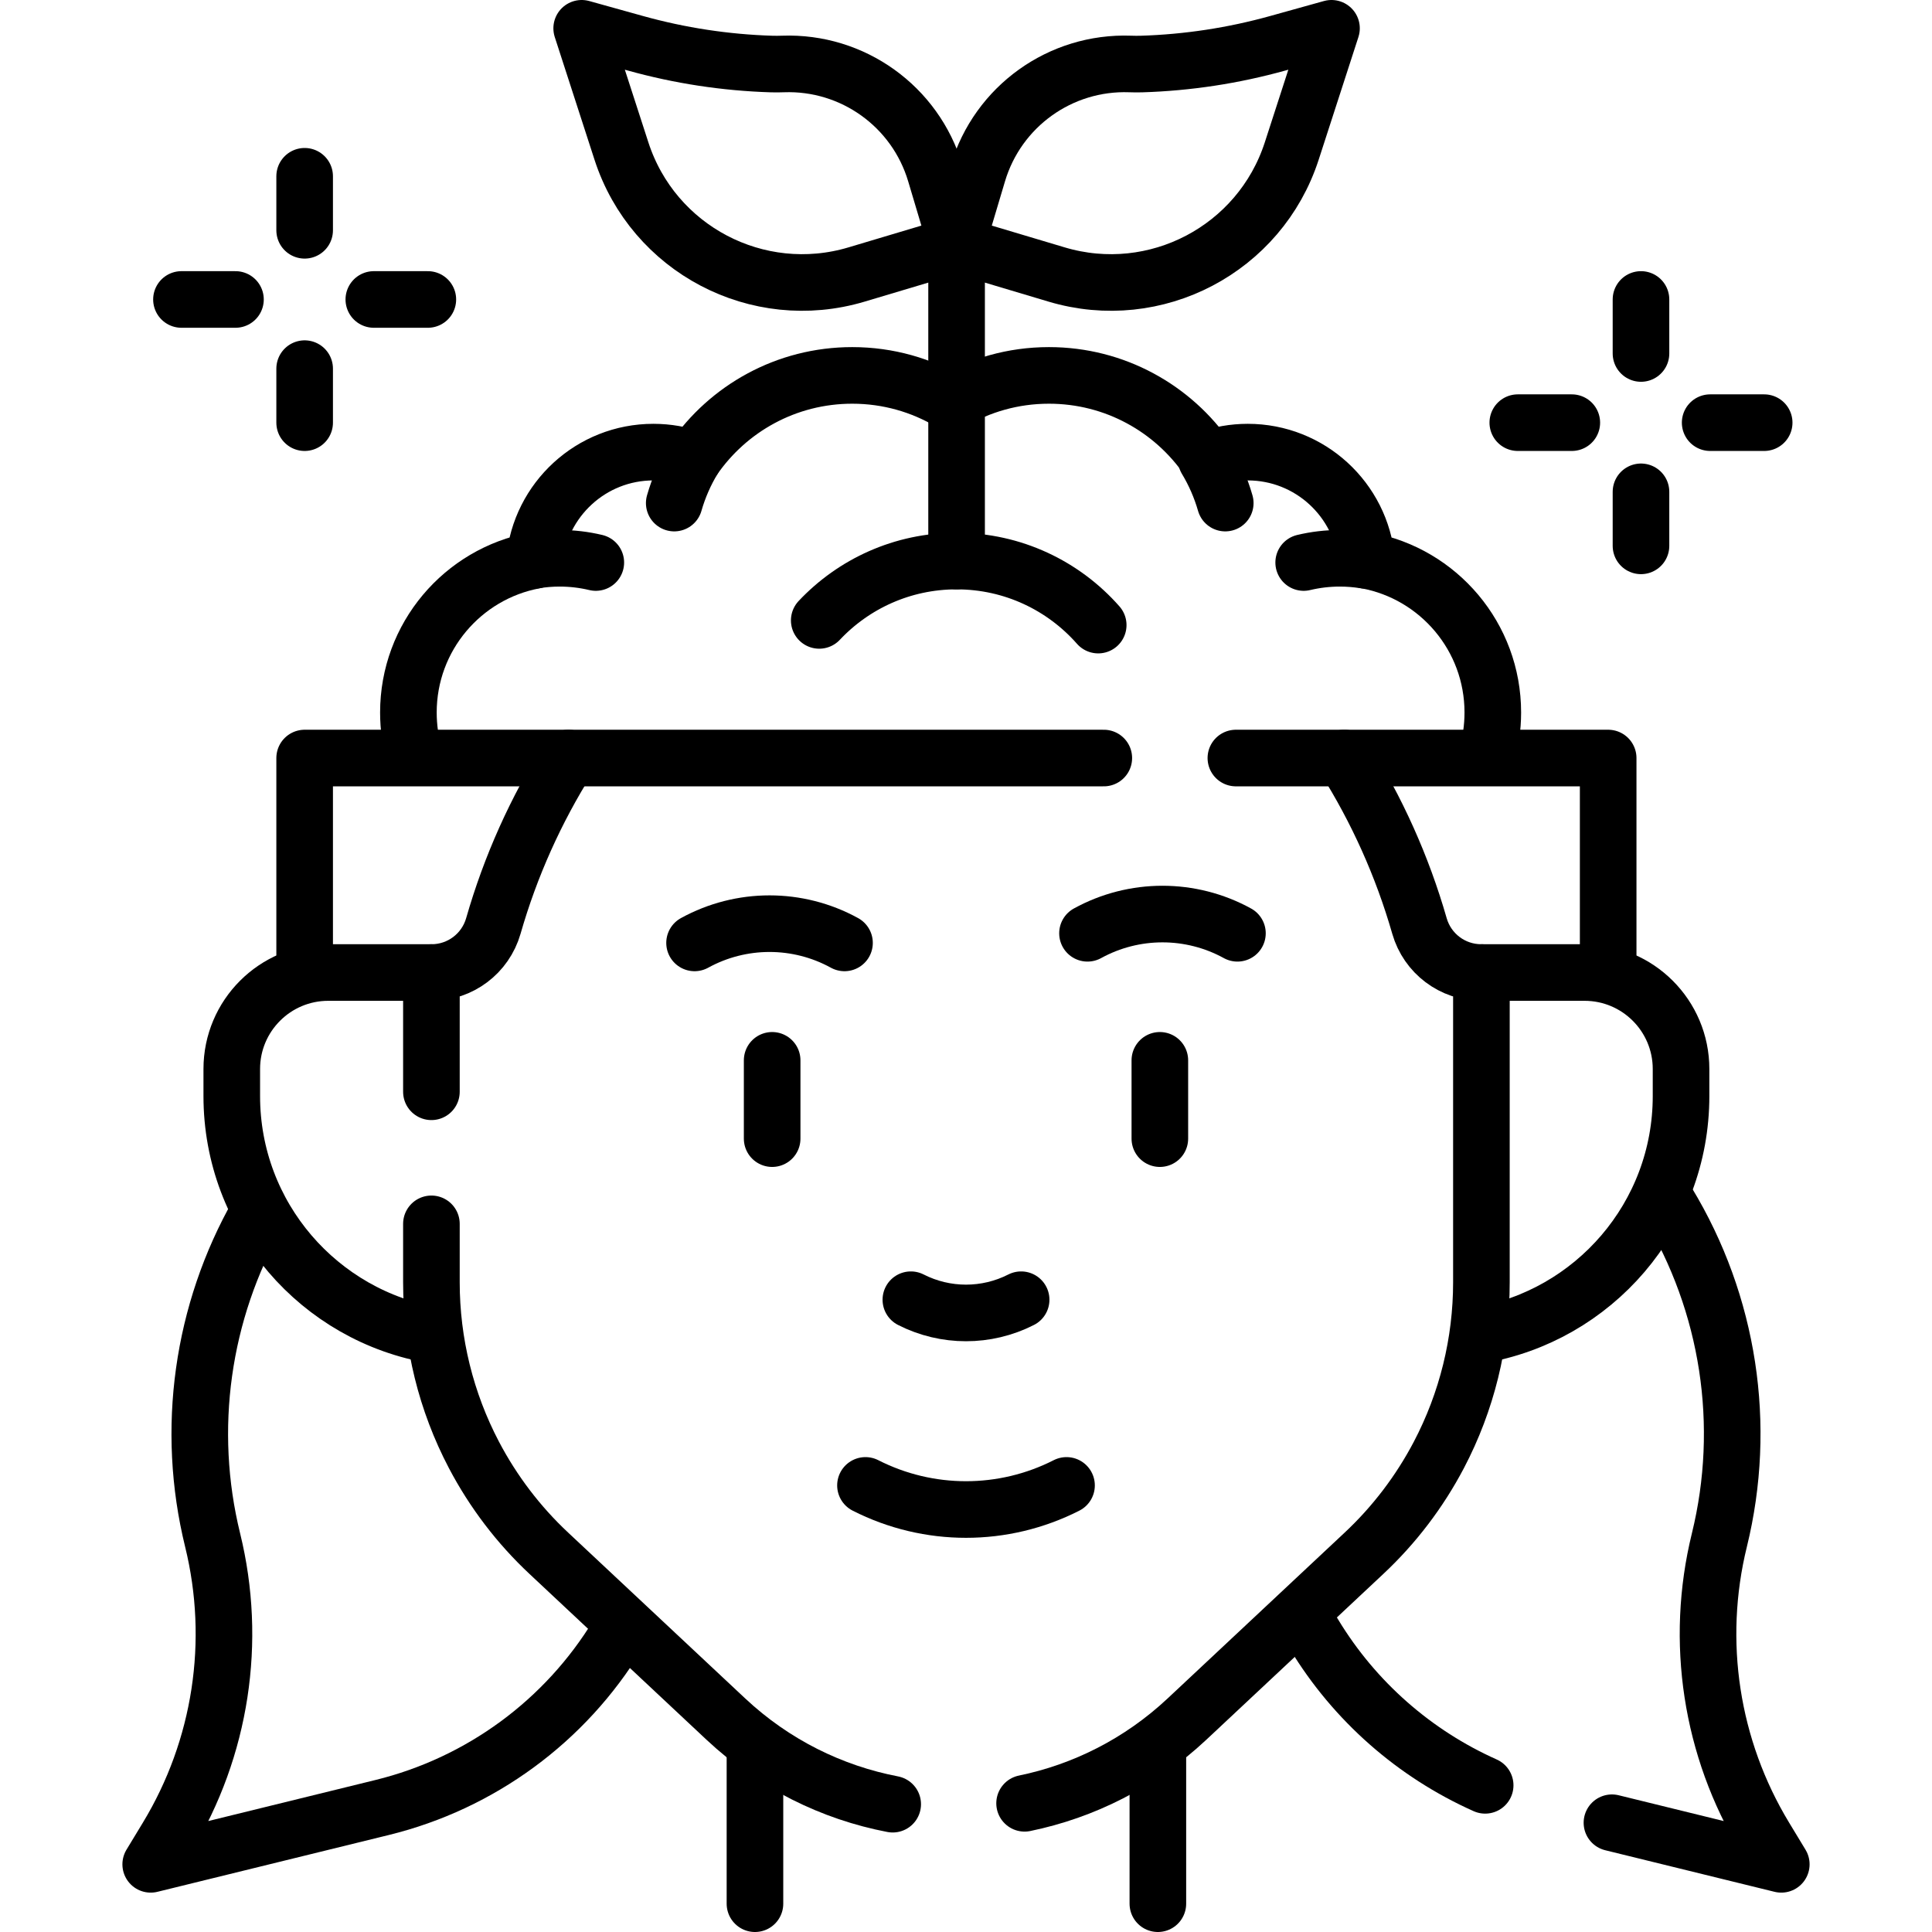 <svg xml:space="preserve" style="enable-background:new 0 0 512 512;" viewBox="0 0 512 512" y="0px" x="0px" xmlns:xlink="http://www.w3.org/1999/xlink" xmlns="http://www.w3.org/2000/svg" id="Capa_1" version="1.1">
<g>
	<g>
		<g>
			<g>
				<path d="M109.844,200.243c-1.051-3.627-1.614-7.461-1.614-11.427c0-20.05,14.39-36.73,33.41-40.28c1.48-16.1,15.03-28.72,31.52-28.72
					c3.72,0,7.29,0.64,10.61,1.83c9.2-13.39,24.62-22.16,42.08-22.16c9.52,0,18.44,2.61,26.07,7.16c7.62-4.55,16.54-7.16,26.06-7.16
					c17.47,0,32.89,8.77,42.09,22.16c3.31-1.19,6.88-1.83,10.6-1.83c16.49,0,30.04,12.62,31.52,28.72
					c19.02,3.54,33.42,20.22,33.42,40.28c0,4.03-0.582,7.923-1.666,11.601" style="fill:none;stroke:#000000;stroke-width:15;stroke-linecap:round;stroke-linejoin:round;stroke-miterlimit:10;"></path>
				<path d="M178.679,133.322c1.18-4.117,2.89-8.009,5.051-11.6" style="fill:none;stroke:#000000;stroke-width:15;stroke-linecap:round;stroke-linejoin:round;stroke-miterlimit:10;"></path>
				<path d="M141.757,148.473c2.137-0.344,4.329-0.523,6.563-0.523c3.297,0,6.504,0.39,9.576,1.125" style="fill:none;stroke:#000000;stroke-width:15;stroke-linecap:round;stroke-linejoin:round;stroke-miterlimit:10;"></path>
				<path d="M324.705,133.322c-1.18-4.117-2.89-8.009-5.051-11.6" style="fill:none;stroke:#000000;stroke-width:15;stroke-linecap:round;stroke-linejoin:round;stroke-miterlimit:10;"></path>
				<path d="M361.627,148.473c-2.137-0.344-4.329-0.523-6.563-0.523c-3.297,0-6.504,0.39-9.576,1.125" style="fill:none;stroke:#000000;stroke-width:15;stroke-linecap:round;stroke-linejoin:round;stroke-miterlimit:10;"></path>
			</g>
			<path d="M291.038,165.655c-9.161-10.405-22.58-16.97-37.533-16.97c-14.348,0-27.284,6.045-36.4,15.727" style="fill:none;stroke:#000000;stroke-width:15;stroke-linecap:round;stroke-linejoin:round;stroke-miterlimit:10;"></path>
			
				<line y2="64.829" x2="253.506" y1="148.684" x1="253.506" style="fill:none;stroke:#000000;stroke-width:15;stroke-linecap:round;stroke-linejoin:round;stroke-miterlimit:10;"></line>
			<path d="M253.506,64.829l-5.644-18.924c-5.284-17.716-21.875-29.619-40.35-28.95h0c-1.002,0.036-2.006,0.046-3.008,0.016
				c-12.217-0.377-24.347-2.226-36.125-5.507L154.152,7.5l10.533,32.517c8.43,26.025,36.096,40.558,62.308,32.73L253.506,64.829z" style="fill:none;stroke:#000000;stroke-width:15;stroke-linecap:round;stroke-linejoin:round;stroke-miterlimit:10;"></path>
			<path d="M253.506,64.829l5.644-18.924c5.284-17.716,21.875-29.619,40.35-28.95h0c1.002,0.036,2.006,0.046,3.008,0.016
				c12.217-0.377,24.347-2.226,36.125-5.507L352.86,7.5l-10.533,32.517c-8.43,26.025-36.096,40.558-62.308,32.73L253.506,64.829z" style="fill:none;stroke:#000000;stroke-width:15;stroke-linecap:round;stroke-linejoin:round;stroke-miterlimit:10;"></path>
		</g>
		<g>
			<g>
				<path d="M393.585,473.129c-18.704-8.348-34.579-22.237-45.34-39.99l-2.81-4.635" style="fill:none;stroke:#000000;stroke-width:15;stroke-linecap:round;stroke-linejoin:round;stroke-miterlimit:10;"></path>
				<path d="M440.871,316.945l1.058,1.746c16.262,26.828,21.196,59.01,13.718,89.467l0,0c-6.583,26.809-2.239,55.136,12.075,78.75
					l4.338,7.157l-44.878-11.019" style="fill:none;stroke:#000000;stroke-width:15;stroke-linecap:round;stroke-linejoin:round;stroke-miterlimit:10;"></path>
				<path d="M68.419,321.501c-14.938,26.248-19.286,57.256-12.067,86.657l0,0c6.583,26.809,2.239,55.136-12.075,78.75l-4.338,7.157
					l61.339-15.061c26.085-6.405,48.558-22.903,62.477-45.865l1.034-1.706" style="fill:none;stroke:#000000;stroke-width:15;stroke-linecap:round;stroke-linejoin:round;stroke-miterlimit:10;"></path>
			</g>
			<g>
				<g>
					<g>
						
							<line y2="504.5" x2="306.846" y1="463.433" x1="306.846" style="fill:none;stroke:#000000;stroke-width:15;stroke-linecap:round;stroke-linejoin:round;stroke-miterlimit:10;"></line>
						
							<line y2="463.433" x2="200.071" y1="504.5" x1="200.071" style="fill:none;stroke:#000000;stroke-width:15;stroke-linecap:round;stroke-linejoin:round;stroke-miterlimit:10;"></line>
					</g>
					
						<polyline points="327.52,200.888 426.182,200.888 426.182,257.727" style="fill:none;stroke:#000000;stroke-width:15;stroke-linecap:round;stroke-linejoin:round;stroke-miterlimit:10;"></polyline>
					
						<polyline points="80.735,257.727 80.735,200.888 292.52,200.888" style="fill:none;stroke:#000000;stroke-width:15;stroke-linecap:round;stroke-linejoin:round;stroke-miterlimit:10;"></polyline>
					<path d="M392.924,257.727h27.001c14.122,0,25.57,11.448,25.57,25.57v7.18c0,31.867-23.19,58.317-53.615,63.396" style="fill:none;stroke:#000000;stroke-width:15;stroke-linecap:round;stroke-linejoin:round;stroke-miterlimit:10;"></path>
					<path d="M115.109,353.885c-30.46-5.049-53.687-31.516-53.687-63.408v-7.18c0-14.122,11.448-25.57,25.57-25.57h27.046" style="fill:none;stroke:#000000;stroke-width:15;stroke-linecap:round;stroke-linejoin:round;stroke-miterlimit:10;"></path>
					<path d="M114.329,289.333v-31.605h0.054c3.797,0,7.359-1.259,10.238-3.428c2.879-2.168,5.065-5.254,6.118-8.898
						c4.552-15.879,11.3-30.832,19.928-44.516" style="fill:none;stroke:#000000;stroke-width:15;stroke-linecap:round;stroke-linejoin:round;stroke-miterlimit:10;"></path>
					<path d="M236.574,478.129c-16.058-3.079-31.442-10.593-44.199-22.535l-46.909-43.94c-8.034-7.512-14.737-16.329-19.856-26.064
						c-7.413-14.116-11.282-29.815-11.282-45.757v-15.5" style="fill:none;stroke:#000000;stroke-width:15;stroke-linecap:round;stroke-linejoin:round;stroke-miterlimit:10;"></path>
					<path d="M356.241,200.888c8.628,13.684,15.375,28.637,19.937,44.516c2.096,7.296,8.763,12.325,16.356,12.325h0.054v82.104
						c0,15.942-3.869,31.642-11.282,45.757c-5.119,9.734-11.822,18.551-19.856,26.064l-46.909,43.94
						c-12.442,11.647-27.384,19.083-43.015,22.299" style="fill:none;stroke:#000000;stroke-width:15;stroke-linecap:round;stroke-linejoin:round;stroke-miterlimit:10;"></path>
				</g>
				<g>
					<path d="M270.612,344.439c-9.18,4.672-20.044,4.672-29.224,0" style="fill:none;stroke:#000000;stroke-width:15;stroke-linecap:round;stroke-linejoin:round;stroke-miterlimit:10;"></path>
					<path d="M282.641,393.649c-16.737,8.519-36.545,8.519-53.283,0" style="fill:none;stroke:#000000;stroke-width:15;stroke-linecap:round;stroke-linejoin:round;stroke-miterlimit:10;"></path>
					
						<line y2="301.75" x2="204.628" y1="280.999" x1="204.628" style="fill:none;stroke:#000000;stroke-width:15;stroke-linecap:round;stroke-linejoin:round;stroke-miterlimit:10;"></line>
					
						<line y2="301.75" x2="307.372" y1="280.999" x1="307.372" style="fill:none;stroke:#000000;stroke-width:15;stroke-linecap:round;stroke-linejoin:round;stroke-miterlimit:10;"></line>
					<g>
						
							<path d="M184.066,249.879c12.372-6.795,27.364-6.795,39.737,0" style="fill:none;stroke:#000000;stroke-width:15;stroke-linecap:round;stroke-linejoin:round;stroke-miterlimit:10;"></path>
					</g>
					<g>
						
							<path d="M288.197,247.331c12.372-6.795,27.364-6.795,39.737,0" style="fill:none;stroke:#000000;stroke-width:15;stroke-linecap:round;stroke-linejoin:round;stroke-miterlimit:10;"></path>
					</g>
				</g>
			</g>
		</g>
	</g>
	<g>
		
			<line y2="79.362" x2="62.402" y1="79.362" x1="48.088" style="fill:none;stroke:#000000;stroke-width:15;stroke-linecap:round;stroke-linejoin:round;stroke-miterlimit:10;"></line>
		
			<line y2="79.362" x2="113.382" y1="79.362" x1="99.067" style="fill:none;stroke:#000000;stroke-width:15;stroke-linecap:round;stroke-linejoin:round;stroke-miterlimit:10;"></line>
		
			<line y2="61.029" x2="80.735" y1="46.715" x1="80.735" style="fill:none;stroke:#000000;stroke-width:15;stroke-linecap:round;stroke-linejoin:round;stroke-miterlimit:10;"></line>
		
			<line y2="112.009" x2="80.735" y1="97.694" x1="80.735" style="fill:none;stroke:#000000;stroke-width:15;stroke-linecap:round;stroke-linejoin:round;stroke-miterlimit:10;"></line>
	</g>
	<g>
		
			<line y2="112.009" x2="416.545" y1="112.009" x1="402.231" style="fill:none;stroke:#000000;stroke-width:15;stroke-linecap:round;stroke-linejoin:round;stroke-miterlimit:10;"></line>
		
			<line y2="112.009" x2="467.525" y1="112.009" x1="453.21" style="fill:none;stroke:#000000;stroke-width:15;stroke-linecap:round;stroke-linejoin:round;stroke-miterlimit:10;"></line>
		
			<line y2="93.677" x2="434.878" y1="79.362" x1="434.878" style="fill:none;stroke:#000000;stroke-width:15;stroke-linecap:round;stroke-linejoin:round;stroke-miterlimit:10;"></line>
		
			<line y2="144.656" x2="434.878" y1="130.341" x1="434.878" style="fill:none;stroke:#000000;stroke-width:15;stroke-linecap:round;stroke-linejoin:round;stroke-miterlimit:10;"></line>
	</g>
</g>
<g>
</g>
<g>
</g>
<g>
</g>
<g>
</g>
<g>
</g>
<g>
</g>
<g>
</g>
<g>
</g>
<g>
</g>
<g>
</g>
<g>
</g>
<g>
</g>
<g>
</g>
<g>
</g>
<g>
</g>
</svg>